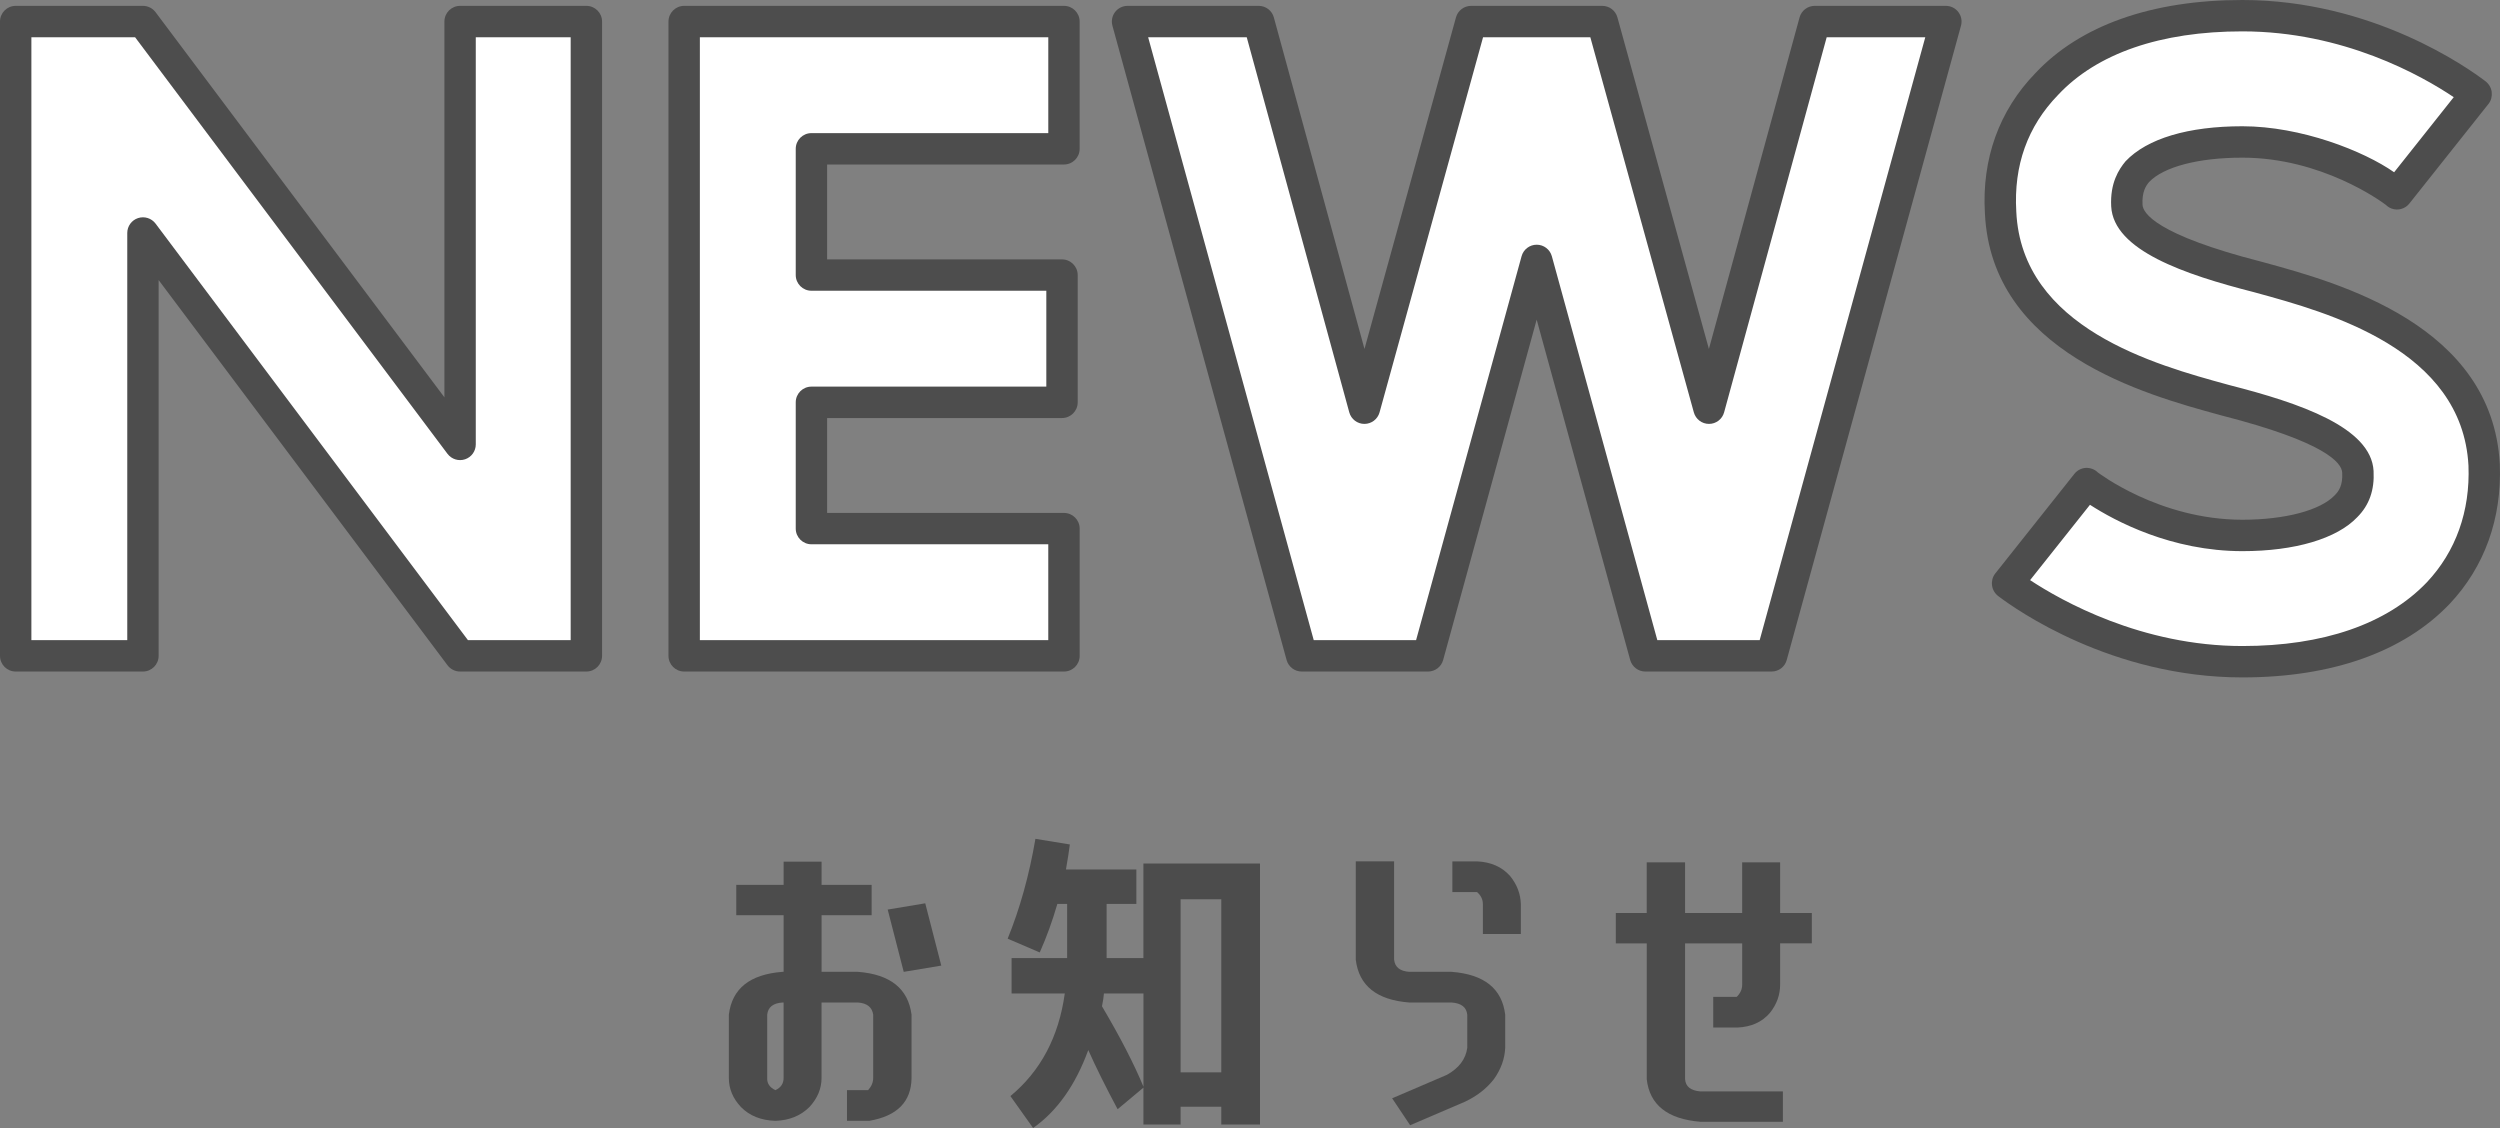 <?xml version="1.0" encoding="utf-8"?>
<!-- Generator: Adobe Illustrator 24.2.1, SVG Export Plug-In . SVG Version: 6.00 Build 0)  -->
<svg version="1.1" id="レイヤー_1" xmlns="http://www.w3.org/2000/svg" xmlns:xlink="http://www.w3.org/1999/xlink" x="0px"
	 y="0px" viewBox="0 0 139.556 62.969" style="enable-background:new 0 0 139.556 62.969;" xml:space="preserve">
<rect x="0" y="0" width="139.556" height="62.969" fill="#808080" stroke="none"/>
<style type="text/css">
	.st0{fill:#FFFFFF;}
	.st1{fill:#4D4D4D;}
	.st2{fill:#4C4C4C;}
</style>
<g>
	<g>
		<path class="st0" d="M32.732,36.611h-7.049L7.979,13.006v23.605H0.876V1.203h7.104
			l17.704,23.605V1.203h7.049V36.611z"/>
		<path class="st1" d="M32.732,37.487h-7.049c-0.275,0-0.535-0.13-0.701-0.35
			L8.855,15.634v20.977c0,0.484-0.393,0.876-0.876,0.876H0.876
			C0.393,37.487,0,37.095,0,36.611V1.203c0-0.484,0.393-0.876,0.876-0.876h7.104
			c0.275,0,0.535,0.13,0.701,0.35l16.127,21.503V1.203
			c0-0.484,0.393-0.876,0.876-0.876h7.049c0.483,0,0.876,0.392,0.876,0.876v35.408
			C33.608,37.095,33.216,37.487,32.732,37.487z M26.122,35.735h5.734v-33.656h-5.297
			v22.729c0,0.377-0.241,0.712-0.599,0.831c-0.36,0.119-0.751-0.004-0.979-0.305
			L7.541,2.079H1.752v33.656h5.352V13.006c0-0.377,0.241-0.712,0.599-0.831
			c0.359-0.118,0.752,0.004,0.979,0.305L26.122,35.735z"/>
	</g>
	<g>
		<path class="st0" d="M45.296,15.355h13.988v7.104H45.296v7.049h14.098v7.104H38.193
			V1.203h21.201v7.104H45.296V15.355z"/>
		<path class="st1" d="M59.394,37.487H38.192c-0.483,0-0.876-0.392-0.876-0.876V1.203
			c0-0.484,0.393-0.876,0.876-0.876h21.201c0.483,0,0.876,0.392,0.876,0.876v7.104
			c0,0.484-0.393,0.876-0.876,0.876H46.172v5.297h13.112
			c0.483,0,0.876,0.392,0.876,0.876v7.104c0,0.484-0.393,0.876-0.876,0.876H46.172
			v5.297h13.222c0.483,0,0.876,0.392,0.876,0.876v7.104
			C60.27,37.095,59.877,37.487,59.394,37.487z M39.068,35.735h19.449v-5.352H45.296
			c-0.483,0-0.876-0.392-0.876-0.876v-7.049c0-0.484,0.393-0.876,0.876-0.876
			h13.112v-5.352H45.296c-0.483,0-0.876-0.392-0.876-0.876V8.307
			c0-0.484,0.393-0.876,0.876-0.876h13.222V2.079H39.068V35.735z"/>
	</g>
	<g>
		<path class="st0" d="M98.896,36.611h-7.048l-6.065-22.075l-6.065,22.075h-7.049
			L62.942,1.203h7.322l5.901,21.584l5.956-21.584h7.322l5.956,21.584l5.901-21.584
			h7.322L98.896,36.611z"/>
		<path class="st1" d="M98.896,37.487h-7.049c-0.395,0-0.74-0.264-0.845-0.644
			l-5.221-19l-5.221,19c-0.104,0.38-0.45,0.644-0.845,0.644h-7.049
			c-0.395,0-0.74-0.264-0.845-0.644L62.098,1.435
			c-0.072-0.264-0.018-0.546,0.148-0.763c0.165-0.217,0.423-0.345,0.696-0.345
			h7.322c0.395,0,0.741,0.264,0.845,0.645l5.06,18.507l5.107-18.509
			c0.105-0.38,0.45-0.643,0.845-0.643h7.322c0.395,0,0.739,0.263,0.845,0.643
			l5.107,18.509l5.061-18.507c0.104-0.381,0.45-0.645,0.845-0.645h7.322
			c0.273,0,0.531,0.127,0.696,0.345c0.166,0.217,0.221,0.5,0.148,0.763
			l-9.727,35.408C99.637,37.224,99.291,37.487,98.896,37.487z M92.516,35.735h5.713
			l9.245-33.656h-5.504l-5.726,20.939c-0.104,0.381-0.449,0.645-0.844,0.645h-0.001
			c-0.395,0-0.739-0.263-0.845-0.643l-5.778-20.941h-5.988l-5.778,20.941
			c-0.105,0.38-0.45,0.643-0.845,0.643h-0.001
			c-0.395-0-0.74-0.265-0.844-0.645L69.596,2.079h-5.504l9.244,33.656h5.713
			L84.938,14.304c0.104-0.38,0.45-0.644,0.845-0.644s0.74,0.264,0.845,0.644
			L92.516,35.735z"/>
	</g>
	<g>
		<path class="st0" d="M125.174,36.939c-7.486,0-12.895-4.208-13.114-4.372l4.426-5.573
			c0.055,0.055,3.716,2.896,8.688,2.896c2.678,0,4.809-0.602,5.792-1.64
			c0.328-0.328,0.71-0.874,0.655-1.912c-0.109-2.076-5.027-3.388-7.376-3.989
			c-3.989-1.093-12.24-3.278-12.567-10.491c-0.164-2.786,0.71-5.245,2.568-7.158
			c2.35-2.513,6.12-3.824,10.928-3.824c7.486,0,12.841,4.207,13.06,4.371
			l-4.426,5.573c0-0.055-3.716-2.896-8.634-2.896c-2.732,0-4.863,0.601-5.847,1.639
			c-0.273,0.328-0.655,0.874-0.601,1.913c0.109,2.076,4.972,3.388,7.322,3.988
			c3.989,1.093,12.24,3.278,12.622,10.491c0.109,2.787-0.765,5.246-2.568,7.158
			C133.698,35.628,129.928,36.939,125.174,36.939z"/>
		<path class="st1" d="M125.174,37.815c-7.277,0-12.627-3.78-13.626-4.538
			c-0.188-0.142-0.318-0.361-0.348-0.595c-0.03-0.234,0.027-0.476,0.174-0.661
			l4.426-5.573c0.155-0.195,0.387-0.315,0.637-0.33
			c0.25-0.008,0.493,0.079,0.669,0.255l0,0c0.008,0,3.419,2.64,8.068,2.64
			c2.382,0,4.358-0.524,5.157-1.367c0.234-0.235,0.453-0.555,0.416-1.263
			c-0.029-0.555-0.941-1.707-6.72-3.187l-0.138-0.038
			c-4.133-1.132-12.733-3.486-13.087-11.262c-0.179-3.025,0.795-5.729,2.815-7.809
			C116.115,1.418,120.115,0,125.174,0C132.429,0,137.75,3.777,138.743,4.534
			c0.188,0.143,0.32,0.363,0.349,0.597c0.029,0.233-0.026,0.477-0.172,0.661
			l-4.426,5.573c-0.232,0.292-0.627,0.405-0.975,0.282
			c-0.128-0.044-0.241-0.117-0.332-0.208c-0.265-0.201-3.595-2.638-8.014-2.638
			c-2.452,0-4.4,0.511-5.211,1.366c-0.175,0.213-0.399,0.547-0.361,1.264
			c0.023,0.452,0.721,1.666,6.664,3.186l0.139,0.038
			c4.132,1.131,12.729,3.485,13.142,11.256c0.119,3.039-0.852,5.733-2.806,7.806
			C134.173,36.399,130.175,37.815,125.174,37.815z M113.325,32.384
			c1.747,1.152,6.221,3.679,11.849,3.679c4.511,0,8.071-1.229,10.296-3.555
			c1.62-1.718,2.426-3.973,2.326-6.519c-0.346-6.495-7.832-8.545-11.854-9.646
			l-0.124-0.034c-3.859-0.986-7.836-2.33-7.966-4.787
			c-0.068-1.31,0.425-2.064,0.802-2.519c1.207-1.276,3.51-1.955,6.521-1.955
			c3.273,0,6.774,1.378,8.471,2.568l3.328-4.192
			c-1.801-1.208-6.165-3.673-11.799-3.673c-4.561,0-8.118,1.227-10.288,3.547
			c-1.703,1.754-2.484,3.939-2.333,6.508c0.296,6.514,7.779,8.563,11.8,9.664
			l0.124,0.034c3.887,0.995,7.892,2.345,8.021,4.788
			c0.056,1.063-0.241,1.906-0.91,2.577c-1.137,1.2-3.48,1.897-6.413,1.897
			c-3.966,0-7.106-1.681-8.509-2.588L113.325,32.384z"/>
	</g>
</g>
<g>
	<g>
		<path class="st2" d="M43.285,62.567c-0.801-0.023-1.441-0.279-1.922-0.769
			c-0.452-0.478-0.677-1.019-0.677-1.625v-3.529
			c0.175-1.455,1.172-2.254,2.992-2.394h0.065v-3.162h-2.643v-1.694h2.643v-1.293
			h2.119v1.293h2.795v1.694h-2.795v3.162h2.031
			c1.805,0.14,2.803,0.938,2.992,2.394v3.529
			c-0.015,1.328-0.801,2.126-2.359,2.394h-1.245v-1.712h1.179
			c0.189-0.21,0.284-0.437,0.284-0.682v-3.529
			c-0.059-0.419-0.342-0.646-0.852-0.681h-2.031v4.21
			c0,0.595-0.226,1.136-0.677,1.625C44.69,62.288,44.057,62.543,43.285,62.567z
			 M42.827,56.644v3.529c-0.015,0.304,0.138,0.53,0.458,0.682
			c0.306-0.14,0.458-0.367,0.458-0.682v-4.21h-0.065
			C43.154,55.998,42.87,56.225,42.827,56.644z M52.545,53.902l-2.097,0.349
			l-0.895-3.477l2.096-0.35L52.545,53.902z"/>
		<path class="st2" d="M56.469,55.457V53.482h3.101v-3.022h-0.546
			c-0.277,0.955-0.604,1.858-0.983,2.708l-1.791-0.769
			c0.684-1.678,1.201-3.535,1.55-5.573l1.922,0.314
			c-0.043,0.35-0.117,0.815-0.218,1.397h3.931v1.922h-1.66v3.022h2.053v-5.276
			h6.508v14.571H68.175v-0.996h-2.271v0.996h-2.075v-2.062l-1.441,1.205
			c-0.655-1.223-1.201-2.323-1.638-3.302c-0.714,1.957-1.74,3.407-3.08,4.351
			l-1.267-1.782c1.689-1.397,2.701-3.308,3.036-5.73H56.469z M61.624,55.457
			c-0.015,0.198-0.051,0.437-0.109,0.716c1.019,1.725,1.791,3.221,2.315,4.49
			v-5.206H61.624z M65.904,59.859h2.271v-9.661h-2.271V59.859z"/>
		<path class="st2" d="M78.674,55.963c-1.82-0.14-2.817-0.938-2.992-2.394v-5.486h2.14
			v5.486c0.044,0.419,0.328,0.646,0.852,0.681h2.358
			c1.82,0.14,2.817,0.938,2.992,2.394v1.853
			c-0.029,0.617-0.24,1.199-0.633,1.747c-0.408,0.524-0.947,0.943-1.616,1.258
			l-3.058,1.311l-1.004-1.503l3.058-1.311c0.669-0.372,1.048-0.873,1.135-1.502
			v-1.853c-0.043-0.419-0.335-0.646-0.874-0.681H78.674z M82.452,48.084
			c0.771,0.035,1.383,0.303,1.834,0.804c0.393,0.478,0.597,1.008,0.611,1.59
			v1.66h-2.119v-1.66c0-0.268-0.109-0.495-0.327-0.682h-1.376v-1.712H82.452z"/>
		<path class="st2" d="M97.252,48.136h2.119V50.966h1.769v1.694h-1.769v2.307
			c0,0.57-0.189,1.095-0.568,1.572c-0.437,0.513-1.041,0.786-1.813,0.821h-1.354
			v-1.712h1.311c0.204-0.198,0.306-0.426,0.306-0.682V52.661h-3.188v7.583
			c0.029,0.408,0.313,0.635,0.852,0.682h4.608v1.694h-4.608
			c-1.834-0.151-2.832-0.943-2.992-2.376V52.661H90.198V50.966h1.726v-2.83h2.14
			V50.966h3.188V48.136z"/>
	</g>
</g>
</svg>
